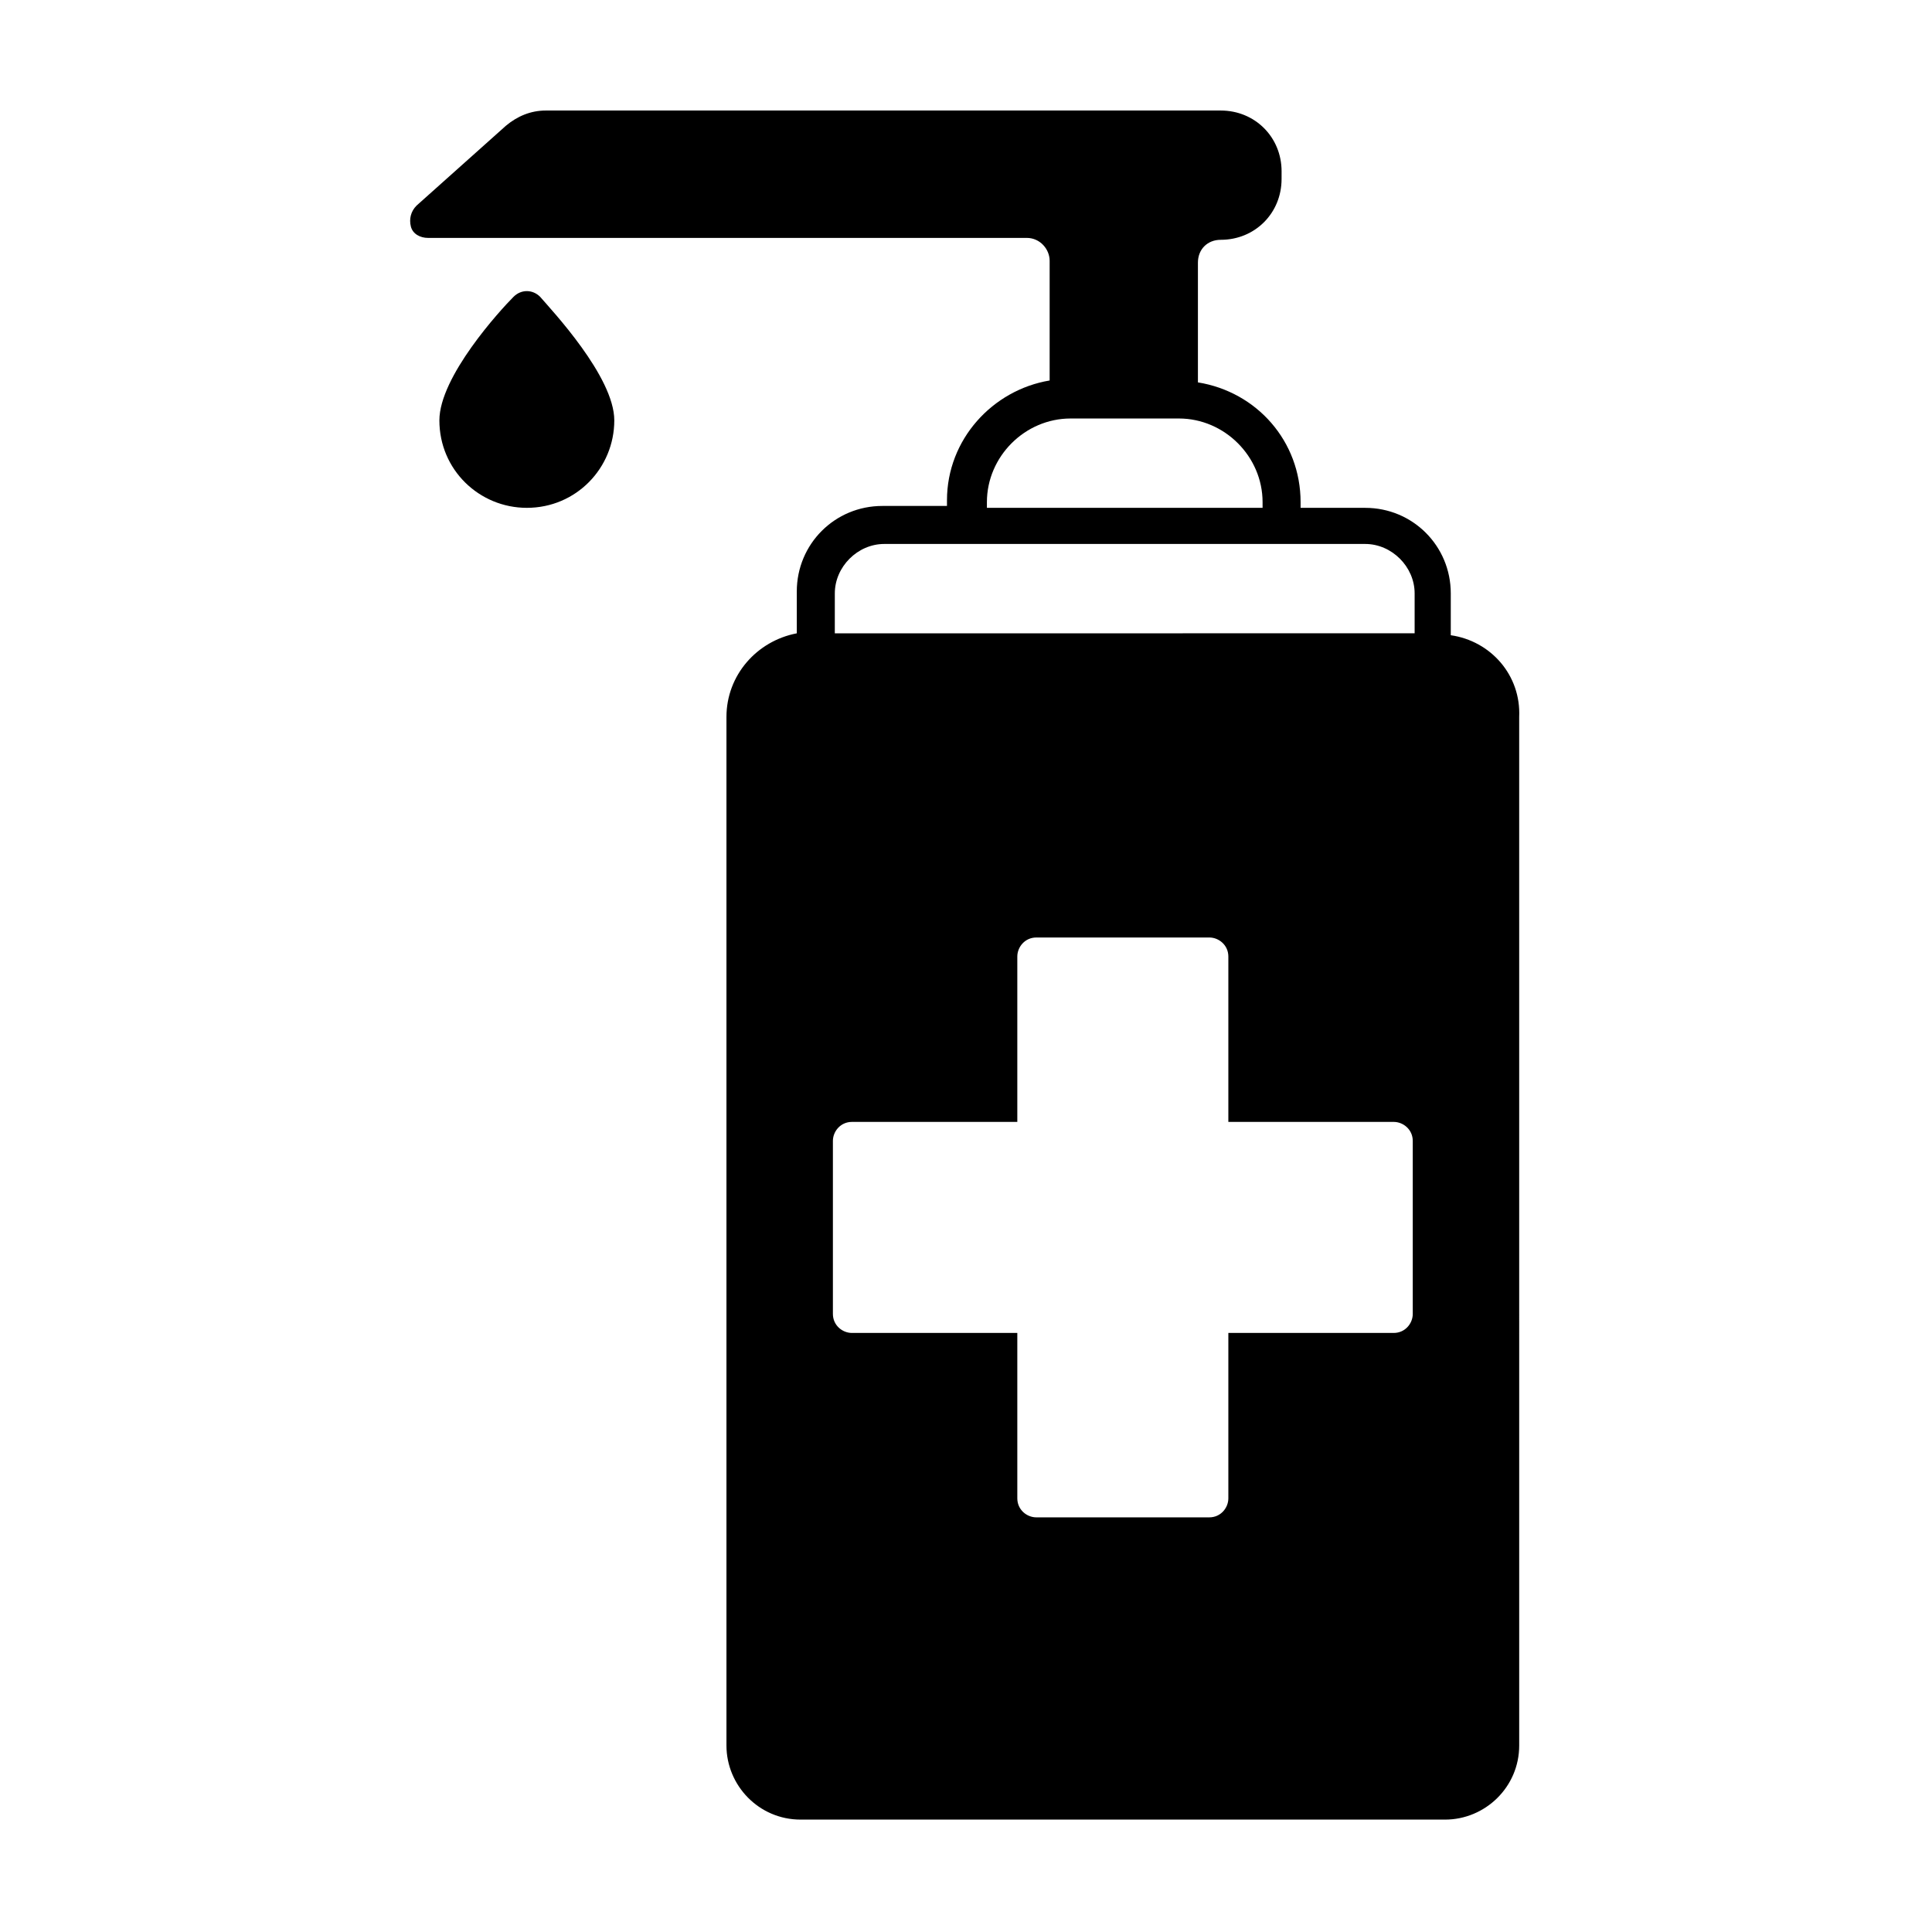<?xml version="1.0" encoding="UTF-8"?>
<!-- Uploaded to: SVG Repo, www.svgrepo.com, Generator: SVG Repo Mixer Tools -->
<svg fill="#000000" width="800px" height="800px" version="1.1" viewBox="144 144 512 512" xmlns="http://www.w3.org/2000/svg">
 <g>
  <path d="m528.47 312.34v-11.082c0-12.594-10.078-22.672-22.672-22.672h-17.129v-1.512c0-16.121-11.586-29.223-27.207-31.738v-31.738c0-3.527 2.519-6.047 6.047-6.047 9.07 0 16.121-7.055 16.121-16.121l0.004-2.019c0-9.07-7.055-16.121-16.121-16.121h-178.86c-4.031 0-7.559 1.512-10.578 4.031l-23.68 21.16c-1.512 1.512-2.016 3.527-1.512 5.543 0.504 2.016 2.519 3.023 4.535 3.023h158.7c3.527 0 6.047 3.023 6.047 6.047v31.738c-15.113 2.519-27.207 15.617-27.207 31.738v1.512h-17.129c-12.594 0-22.672 10.078-22.672 22.672v11.082c-10.578 2.016-18.641 11.082-18.641 22.168v272.56c0 10.578 8.566 19.648 19.648 19.648h170.79c10.578 0 19.648-8.566 19.648-19.648l-0.004-272.56c0.504-11.086-7.555-20.152-18.137-21.664zm-122.93-35.266c0-12.09 10.078-22.168 22.168-22.168h28.719c12.09 0 22.168 10.078 22.168 22.168v1.512h-73.055zm-40.305 24.18c0-7.055 6.047-13.098 13.098-13.098h127.46c7.055 0 13.098 6.047 13.098 13.098v10.578l-153.66 0.004zm153.16 190.95c0 2.519-2.016 5.039-5.039 5.039h-43.832v43.832c0 2.519-2.016 5.039-5.039 5.039h-45.848c-2.519 0-5.039-2.016-5.039-5.039v-43.832h-43.832c-2.519 0-5.039-2.016-5.039-5.039v-45.848c0-2.519 2.016-5.039 5.039-5.039h43.832v-43.832c0-2.519 2.016-5.039 5.039-5.039h45.848c2.519 0 5.039 2.016 5.039 5.039v43.832h43.832c2.519 0 5.039 2.016 5.039 5.039z"/>
  <path d="m280.09 222.66c-3.527 3.527-19.648 21.16-19.648 32.746 0 13.098 10.578 23.176 23.176 23.176 13.098 0 23.176-10.578 23.176-23.176 0-11.586-16.625-29.223-19.648-32.746-2.019-2.016-5.043-2.016-7.055 0z"/>
 </g>
</svg>